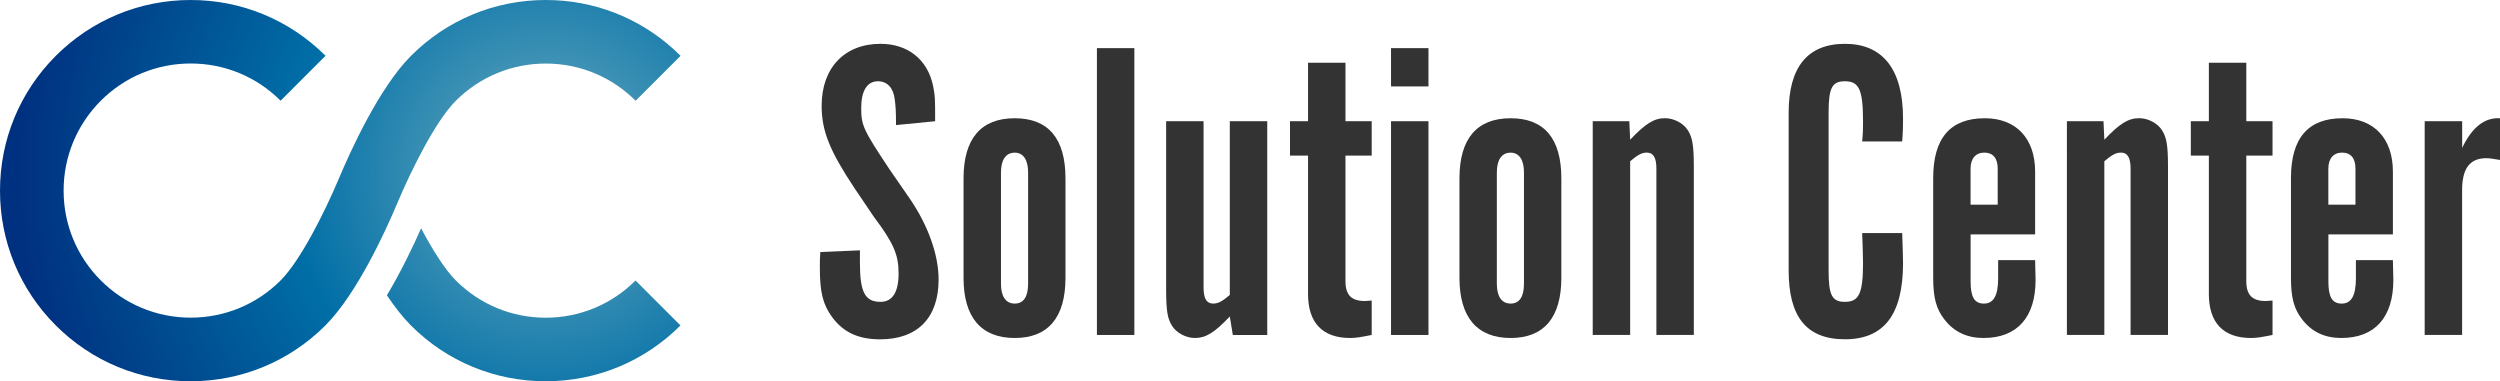 <?xml version="1.0" encoding="UTF-8"?><svg id="_レイヤー_2" xmlns="http://www.w3.org/2000/svg" xmlns:xlink="http://www.w3.org/1999/xlink" viewBox="0 0 446.09 68.03"><defs><style>.cls-1{fill:url(#_名称未設定グラデーション_131-2);}.cls-1,.cls-2,.cls-3{stroke-width:0px;}.cls-2{fill:#333;}.cls-3{fill:url(#_名称未設定グラデーション_131);}</style><radialGradient id="_名称未設定グラデーション_131" cx="97.47" cy="30.7" fx="97.47" fy="30.7" r="94.09" gradientUnits="userSpaceOnUse"><stop offset="0" stop-color="#6bacbf"/><stop offset=".49" stop-color="#006ea6"/><stop offset="1" stop-color="#003180"/></radialGradient><radialGradient id="_名称未設定グラデーション_131-2" cy="30.7" fy="30.7" r="94.09" xlink:href="#_名称未設定グラデーション_131"/></defs><g id="_レイヤー_2-2"><path class="cls-2" d="m153.44,44.65v2.23c0,5.29.92,6.98,3.68,6.98,2.15,0,3.22-1.77,3.22-5.06s-.84-5.37-4.37-10.05l-3.53-5.22c-4.37-6.6-5.83-10.13-5.83-14.66,0-6.75,4.07-11.05,10.51-11.05,4.83,0,8.36,2.76,9.36,7.44.38,1.92.38,2.15.38,6.37l-6.98.69c0-2.61-.08-3.53-.23-4.6-.23-2.07-1.38-3.22-2.99-3.22-1.92,0-2.99,1.69-2.99,4.76s.31,3.84,5.06,10.97l3.61,5.22c3.3,4.83,5.14,10.05,5.14,14.43,0,6.83-3.76,10.67-10.44,10.67-3.84,0-6.52-1.23-8.52-3.91-1.69-2.3-2.23-4.45-2.23-8.9,0-1.07,0-1.53.08-2.76l7.06-.31Z"/><path class="cls-2" d="m190.12,49.57c0,7.06-3.07,10.74-9.06,10.74s-9.13-3.68-9.13-10.74v-17.73c0-7.06,3.07-10.74,9.13-10.74s9.06,3.68,9.06,10.74v17.73Zm-11.51,1.07c0,2.23.84,3.53,2.46,3.53s2.38-1.3,2.38-3.53v-19.87c0-2.23-.84-3.53-2.38-3.53-1.61,0-2.46,1.3-2.46,3.53v19.87Z"/><path class="cls-2" d="m195.73,8.59h6.68v51.18h-6.68V8.59Z"/><path class="cls-2" d="m219.98,59.77l-.54-3.3c-2.76,2.92-4.3,3.84-6.22,3.84-1.61,0-3.3-.92-4.07-2.15-.84-1.3-1.07-2.76-1.07-6.6v-29.93h6.68v29.7c0,1.92.54,2.84,1.69,2.84.92,0,1.61-.38,2.99-1.54v-31h6.68v38.14h-6.14Z"/><path class="cls-2" d="m240.08,27.77v22.41c0,2.46,1.07,3.53,3.45,3.53l1.23-.08v6.14c-1.92.38-2.76.54-3.84.54-4.91,0-7.52-2.69-7.52-7.83v-24.71h-3.22v-6.14h3.22v-10.44h6.68v10.44h4.68v6.14h-4.68Z"/><path class="cls-2" d="m254.89,15.42h-6.68v-6.83h6.68v6.83Zm0,44.35h-6.68V21.63h6.68v38.14Z"/><path class="cls-2" d="m278.6,49.57c0,7.06-3.07,10.74-9.05,10.74s-9.13-3.68-9.13-10.74v-17.73c0-7.06,3.07-10.74,9.13-10.74s9.05,3.68,9.05,10.74v17.73Zm-11.51,1.07c0,2.23.84,3.53,2.46,3.53s2.38-1.3,2.38-3.53v-19.87c0-2.23-.84-3.53-2.38-3.53-1.61,0-2.46,1.3-2.46,3.53v19.87Z"/><path class="cls-2" d="m290.73,21.63l.15,3.3c2.76-2.92,4.3-3.84,6.22-3.84,1.61,0,3.3.92,4.07,2.15.84,1.3,1.07,2.76,1.07,6.6v29.93h-6.68v-29.7c0-1.92-.54-2.84-1.69-2.84-.92,0-1.61.38-2.99,1.54v31h-6.68V21.63h6.52Z"/><path class="cls-2" d="m339.42,41.59c.08,2.76.15,3.99.15,5.37,0,9.13-3.38,13.58-10.36,13.58s-10.05-4.14-10.05-12.28v-28.16c0-8.13,3.38-12.28,10.05-12.28s10.36,4.45,10.36,13.35c0,1.23,0,2.07-.15,4.07h-7.14c.15-1.61.15-2.3.15-3.53,0-5.68-.69-7.21-3.22-7.21-2.3,0-2.92,1.15-2.92,5.6v28.16c0,4.45.61,5.6,2.92,5.6,2.53,0,3.22-1.54,3.22-6.98,0-1.53-.08-2.92-.15-5.29h7.14Z"/><path class="cls-2" d="m363.14,46.42q.08,2.61.08,3.53c0,6.68-3.3,10.36-9.29,10.36-2.92,0-5.22-1.07-6.91-3.22-1.54-1.92-2.07-3.99-2.07-7.52v-17.8c0-7.14,3.07-10.67,9.21-10.67,5.6,0,8.98,3.61,8.98,9.52v11.2h-11.51v8.44c0,2.76.69,3.91,2.38,3.91s2.53-1.38,2.53-4.53v-3.22h6.6Zm-6.68-9.9v-6.45c0-1.84-.84-2.84-2.38-2.84s-2.46,1.07-2.46,2.84v6.45h4.83Z"/><path class="cls-2" d="m375.34,21.63l.15,3.3c2.76-2.92,4.3-3.84,6.22-3.84,1.61,0,3.3.92,4.07,2.15.84,1.3,1.07,2.76,1.07,6.6v29.93h-6.68v-29.7c0-1.92-.54-2.84-1.69-2.84-.92,0-1.61.38-2.99,1.54v31h-6.68V21.63h6.52Z"/><path class="cls-2" d="m400.82,27.77v22.41c0,2.46,1.07,3.53,3.45,3.53l1.23-.08v6.14c-1.92.38-2.76.54-3.84.54-4.91,0-7.52-2.69-7.52-7.83v-24.71h-3.22v-6.14h3.22v-10.44h6.68v10.44h4.68v6.14h-4.68Z"/><path class="cls-2" d="m426.98,46.42q.08,2.61.08,3.53c0,6.68-3.3,10.36-9.29,10.36-2.92,0-5.22-1.07-6.91-3.22-1.54-1.92-2.07-3.99-2.07-7.52v-17.8c0-7.14,3.07-10.67,9.21-10.67,5.6,0,8.98,3.61,8.98,9.52v11.2h-11.51v8.44c0,2.76.69,3.91,2.38,3.91s2.53-1.38,2.53-4.53v-3.22h6.6Zm-6.68-9.9v-6.45c0-1.84-.84-2.84-2.38-2.84s-2.46,1.07-2.46,2.84v6.45h4.83Z"/><path class="cls-2" d="m439.34,21.63v4.76c1.76-3.68,3.99-5.45,6.75-5.29v7.44c-1.38-.23-1.84-.31-2.46-.31-2.92,0-4.3,1.84-4.3,5.68v25.86h-6.68V21.63h6.68Z"/><path class="cls-3" d="m97.38,56.69c-6.06,0-11.75-2.36-16.04-6.64-1.96-1.96-4.17-5.49-6.2-9.31-1.53,3.46-3.63,7.81-6.1,11.95,1.36,2.03,2.8,3.9,4.28,5.38,6.42,6.43,14.97,9.96,24.05,9.96s17.63-3.54,24.05-9.96l-8.02-8.02c-4.28,4.28-9.98,6.64-16.04,6.64Z"/><path class="cls-1" d="m81.34,17.98c4.28-4.28,9.98-6.64,16.04-6.64s11.75,2.36,16.04,6.64l8.02-8.02c-.4-.4-.81-.79-1.23-1.17-6.27-5.68-14.31-8.79-22.82-8.79-9.09,0-17.63,3.54-24.05,9.96-5.7,5.7-10.89,17.18-12.85,21.85-2.62,6.22-6.92,14.73-10.42,18.23-4.28,4.28-9.98,6.64-16.04,6.64s-11.75-2.36-16.04-6.64c-4.28-4.28-6.64-9.98-6.64-16.03s2.36-11.75,6.64-16.04c4.28-4.28,9.98-6.64,16.04-6.64s11.75,2.36,16.04,6.64l8.02-8.02C51.64,3.54,43.1,0,34.02,0S16.39,3.54,9.96,9.96C3.54,16.39,0,24.93,0,34.02s3.54,17.63,9.96,24.05,14.97,9.96,24.05,9.96,17.63-3.54,24.05-9.96c5.7-5.7,10.89-17.18,12.85-21.85,2.62-6.22,6.91-14.73,10.42-18.23Z"/></g></svg>